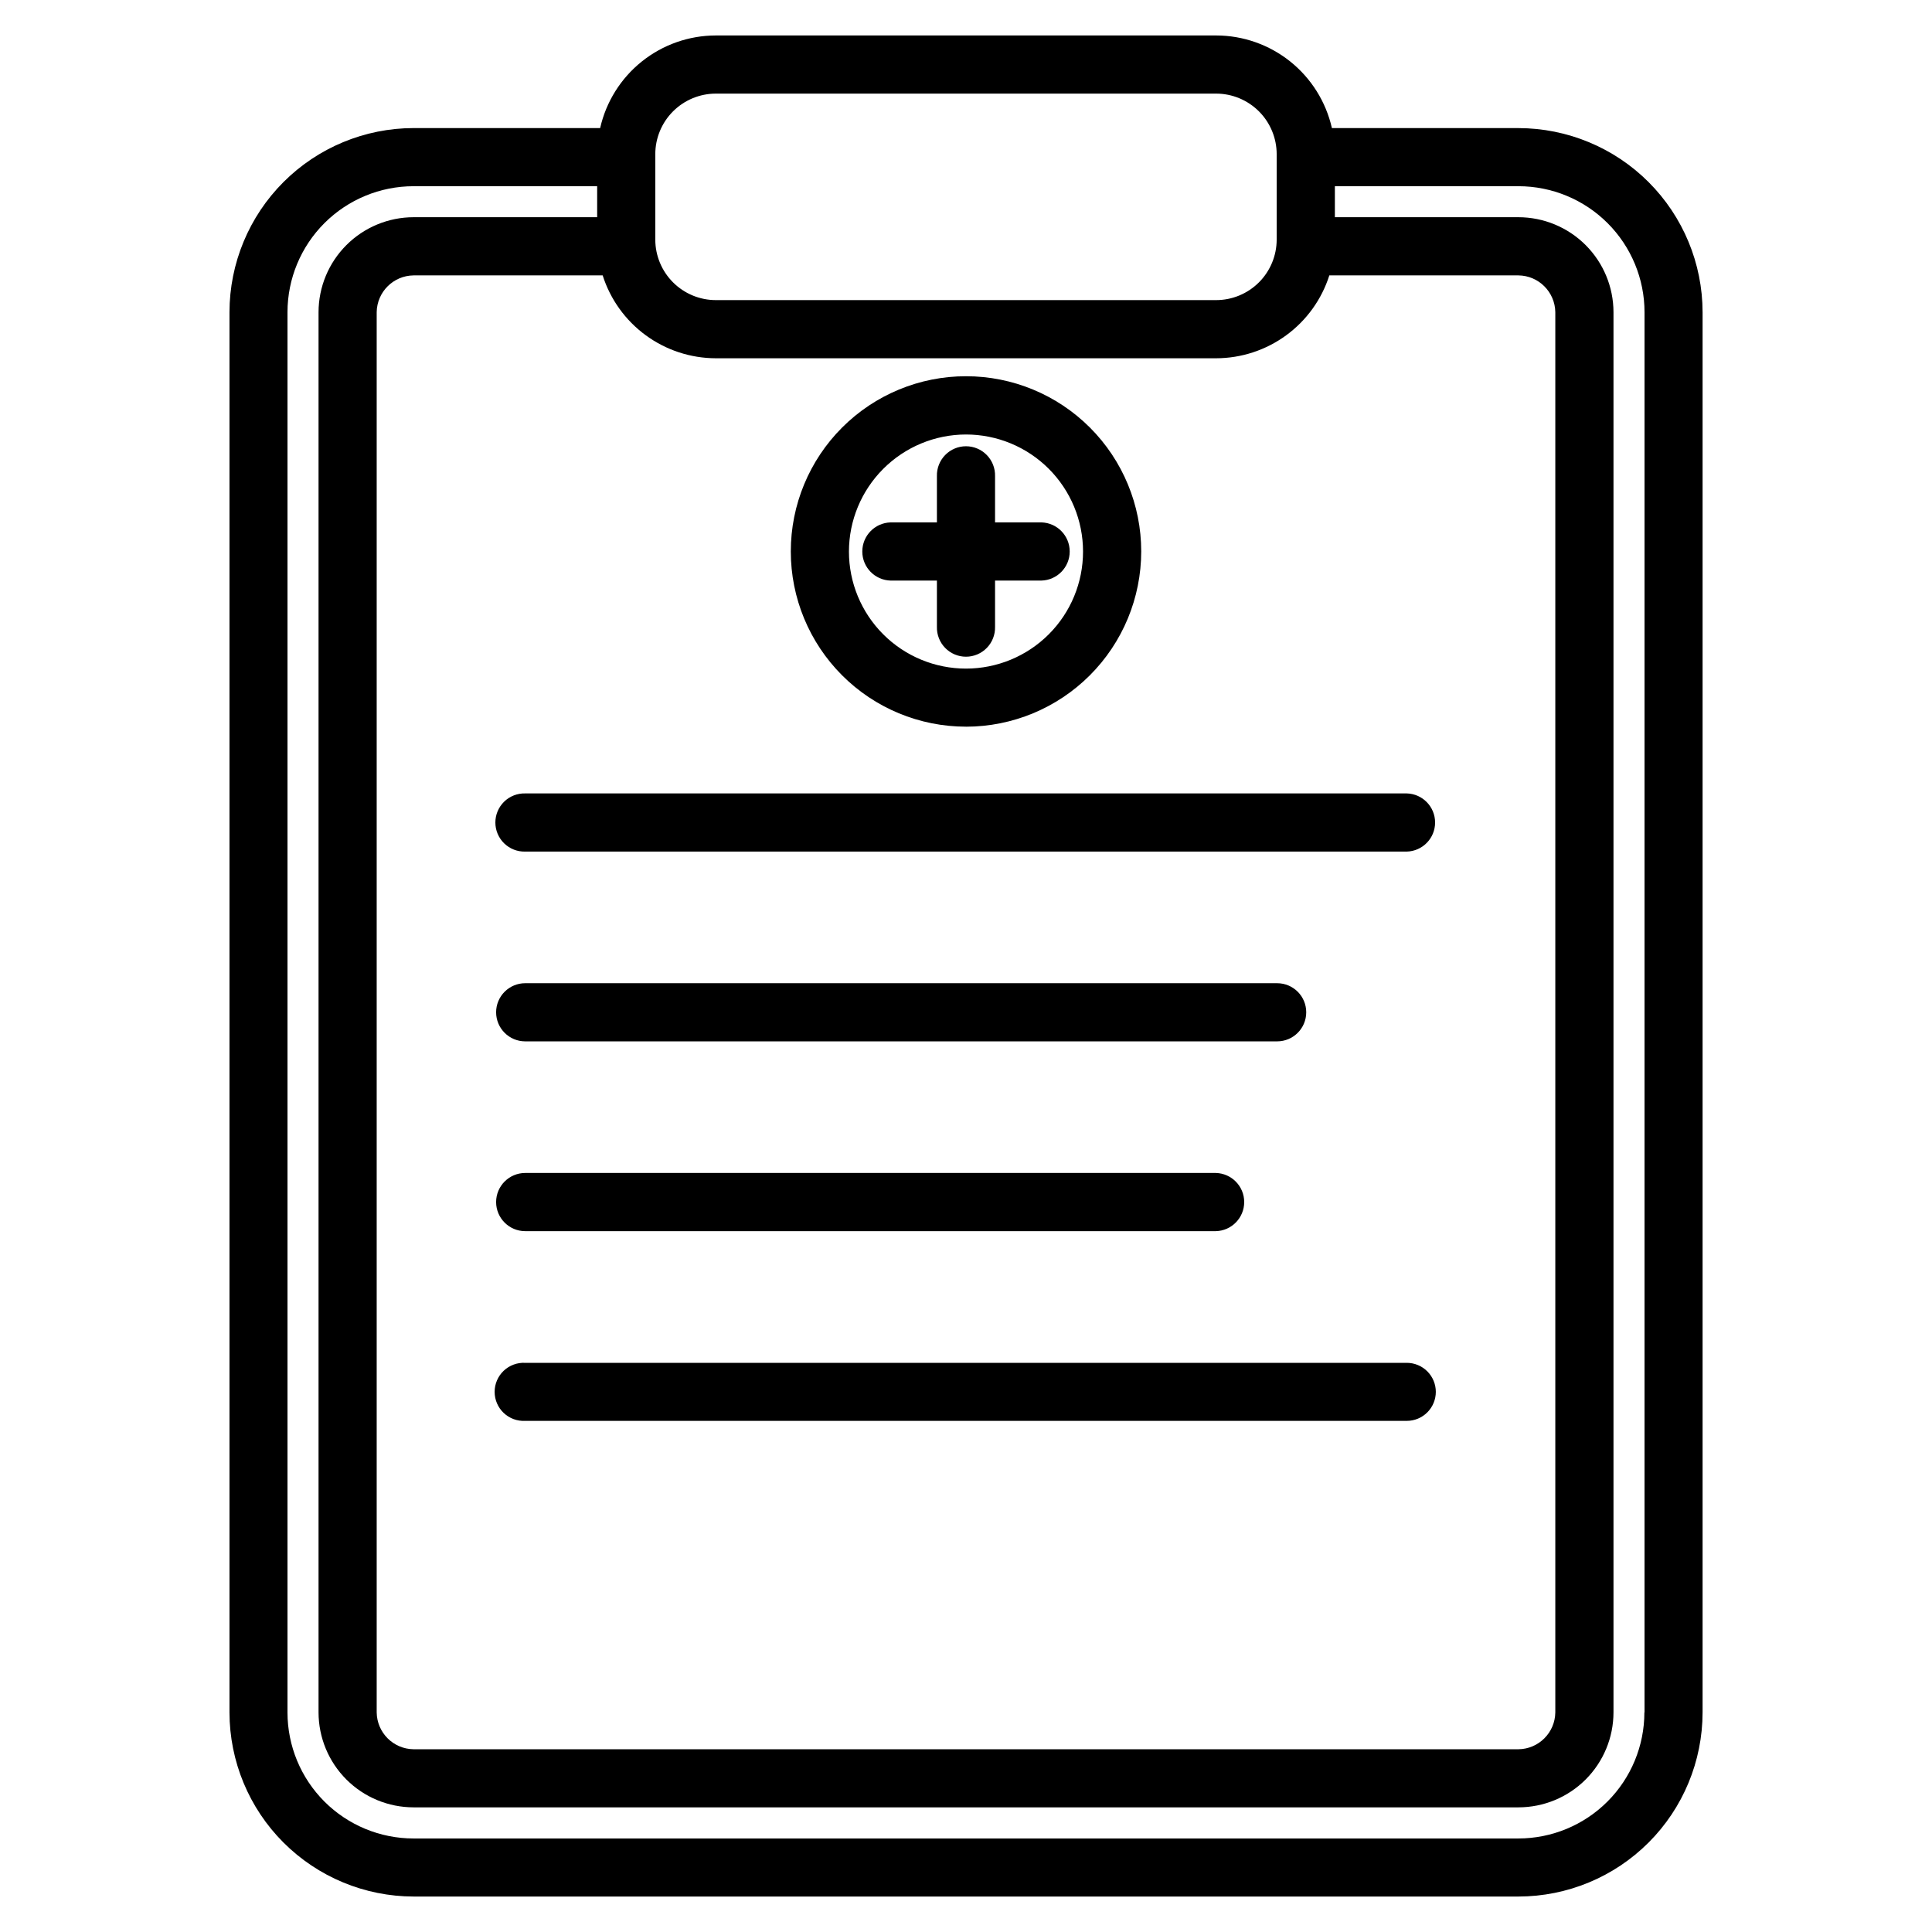 <?xml version="1.0" encoding="UTF-8"?>
<!-- Uploaded to: ICON Repo, www.iconrepo.com, Generator: ICON Repo Mixer Tools -->
<svg fill="#000000" width="800px" height="800px" version="1.1" viewBox="144 144 512 512" xmlns="http://www.w3.org/2000/svg">
 <path d="m546.41 177.94h-49.441c-1.578-6.961-5.473-13.18-11.043-17.641-5.574-4.457-12.496-6.894-19.633-6.902h-132.58c-7.137 0.008-14.059 2.441-19.629 6.902-5.574 4.461-9.465 10.68-11.039 17.641h-49.441c-12.934 0.016-25.336 5.164-34.48 14.309-9.145 9.148-14.293 21.547-14.309 34.48v371.08c0.016 12.938 5.16 25.336 14.309 34.484 9.145 9.145 21.543 14.289 34.48 14.309h292.81c12.934-0.016 25.336-5.164 34.48-14.309 9.148-9.148 14.293-21.547 14.309-34.484v-371.07c-0.016-12.938-5.164-25.336-14.309-34.48-9.145-9.148-21.547-14.293-34.48-14.312zm-228.75 6.926c0-4.258 1.691-8.34 4.699-11.352 3.012-3.008 7.09-4.703 11.348-4.707h132.58c4.258 0.004 8.336 1.699 11.348 4.707 3.008 3.012 4.699 7.094 4.699 11.352v22.625c-0.004 4.254-1.695 8.332-4.703 11.34-3.012 3.008-7.09 4.699-11.344 4.699h-132.58c-4.254 0-8.332-1.691-11.34-4.699-3.012-3.008-4.703-7.086-4.707-11.34zm16.047 54.078h132.58c6.684-0.012 13.188-2.144 18.578-6.094 5.394-3.945 9.395-9.504 11.422-15.867h50.117c5.363 0.062 9.695 4.394 9.77 9.758v371.07c-0.074 5.363-4.406 9.695-9.77 9.758h-292.81c-5.363-0.066-9.691-4.394-9.766-9.758v-371.07c0.074-5.363 4.402-9.691 9.766-9.758h50.121c2.027 6.363 6.023 11.922 11.414 15.867 5.391 3.949 11.895 6.082 18.574 6.094zm246.07 358.86c0 8.863-3.519 17.359-9.785 23.625-6.266 6.266-14.762 9.785-23.625 9.785h-292.77c-8.863 0-17.359-3.519-23.625-9.785s-9.785-14.762-9.785-23.625v-371.07c0.004-8.859 3.527-17.348 9.793-23.609 6.266-6.258 14.762-9.777 23.617-9.777h48.656v8.215h-48.656c-6.676 0.008-13.074 2.664-17.793 7.379-4.723 4.719-7.379 11.117-7.387 17.793v371.07c0.008 6.676 2.664 13.07 7.387 17.789 4.719 4.715 11.117 7.367 17.793 7.371h292.81c6.672-0.004 13.074-2.652 17.797-7.371 4.719-4.715 7.379-11.113 7.387-17.789v-371.07c-0.008-6.676-2.668-13.074-7.387-17.793-4.723-4.719-11.121-7.371-17.797-7.379h-48.652v-8.215h48.652c8.859 0 17.359 3.523 23.625 9.789s9.785 14.762 9.785 23.625v371.04zm-296.59-243.54h233.62c4.176 0.109 7.508 3.527 7.508 7.707 0 4.18-3.332 7.598-7.508 7.707h-233.62c-2.078 0.055-4.09-0.73-5.582-2.184-1.488-1.453-2.328-3.441-2.328-5.523 0-2.078 0.84-4.07 2.328-5.523 1.492-1.453 3.504-2.238 5.582-2.184zm-7.711 58c0-2.043 0.812-4.004 2.262-5.449 1.445-1.445 3.406-2.258 5.449-2.254h199.27c4.258 0 7.707 3.449 7.707 7.703 0 4.258-3.449 7.707-7.707 7.707h-199.27c-4.254 0-7.707-3.449-7.711-7.707zm0 50.297c0-4.258 3.453-7.711 7.711-7.711h183.03c4.18 0.109 7.508 3.527 7.508 7.707s-3.328 7.602-7.508 7.711h-183.03c-4.25 0-7.699-3.445-7.711-7.695zm249.03 50.289c0 2.043-0.812 4.004-2.258 5.445-1.445 1.445-3.406 2.254-5.445 2.25h-233.62c-2.109 0.113-4.172-0.648-5.703-2.102s-2.398-3.473-2.398-5.586 0.867-4.133 2.398-5.586 3.594-2.215 5.703-2.106h233.62c2.043 0 4.004 0.812 5.449 2.258 1.445 1.445 2.258 3.406 2.254 5.449zm-144.48-214.99c-4.18-0.109-7.508-3.527-7.508-7.707s3.328-7.602 7.508-7.711h12.266v-12.27c-0.055-2.078 0.734-4.09 2.184-5.578 1.449-1.492 3.441-2.332 5.519-2.332s4.07 0.84 5.519 2.332c1.449 1.488 2.238 3.5 2.184 5.578v12.273h12.277v-0.004c4.18 0.109 7.508 3.531 7.508 7.711s-3.328 7.598-7.508 7.707h-12.277v12.266c0.055 2.078-0.734 4.09-2.184 5.578-1.449 1.492-3.441 2.332-5.519 2.332s-4.07-0.84-5.519-2.332c-1.449-1.488-2.238-3.5-2.184-5.578v-12.266zm19.965 38.715c-12.312-0.004-24.125-4.898-32.828-13.609-8.707-8.711-13.598-20.52-13.594-32.836 0-12.316 4.894-24.125 13.605-32.832 8.707-8.707 20.52-13.598 32.836-13.594 12.312 0 24.125 4.894 32.832 13.605 8.707 8.707 13.598 20.52 13.594 32.836-0.012 12.312-4.91 24.113-13.617 32.82-8.707 8.707-20.508 13.605-32.82 13.617zm0-77.426v-0.004c8.227 0 16.117 3.266 21.938 9.082 5.816 5.816 9.086 13.707 9.086 21.934 0.004 8.227-3.262 16.117-9.078 21.934s-13.707 9.086-21.934 9.09c-8.227 0-16.117-3.266-21.934-9.082-5.82-5.816-9.09-13.707-9.09-21.934 0.008-8.223 3.281-16.105 9.094-21.922s13.695-9.09 21.918-9.102z" fill-rule="evenodd"/>
</svg>